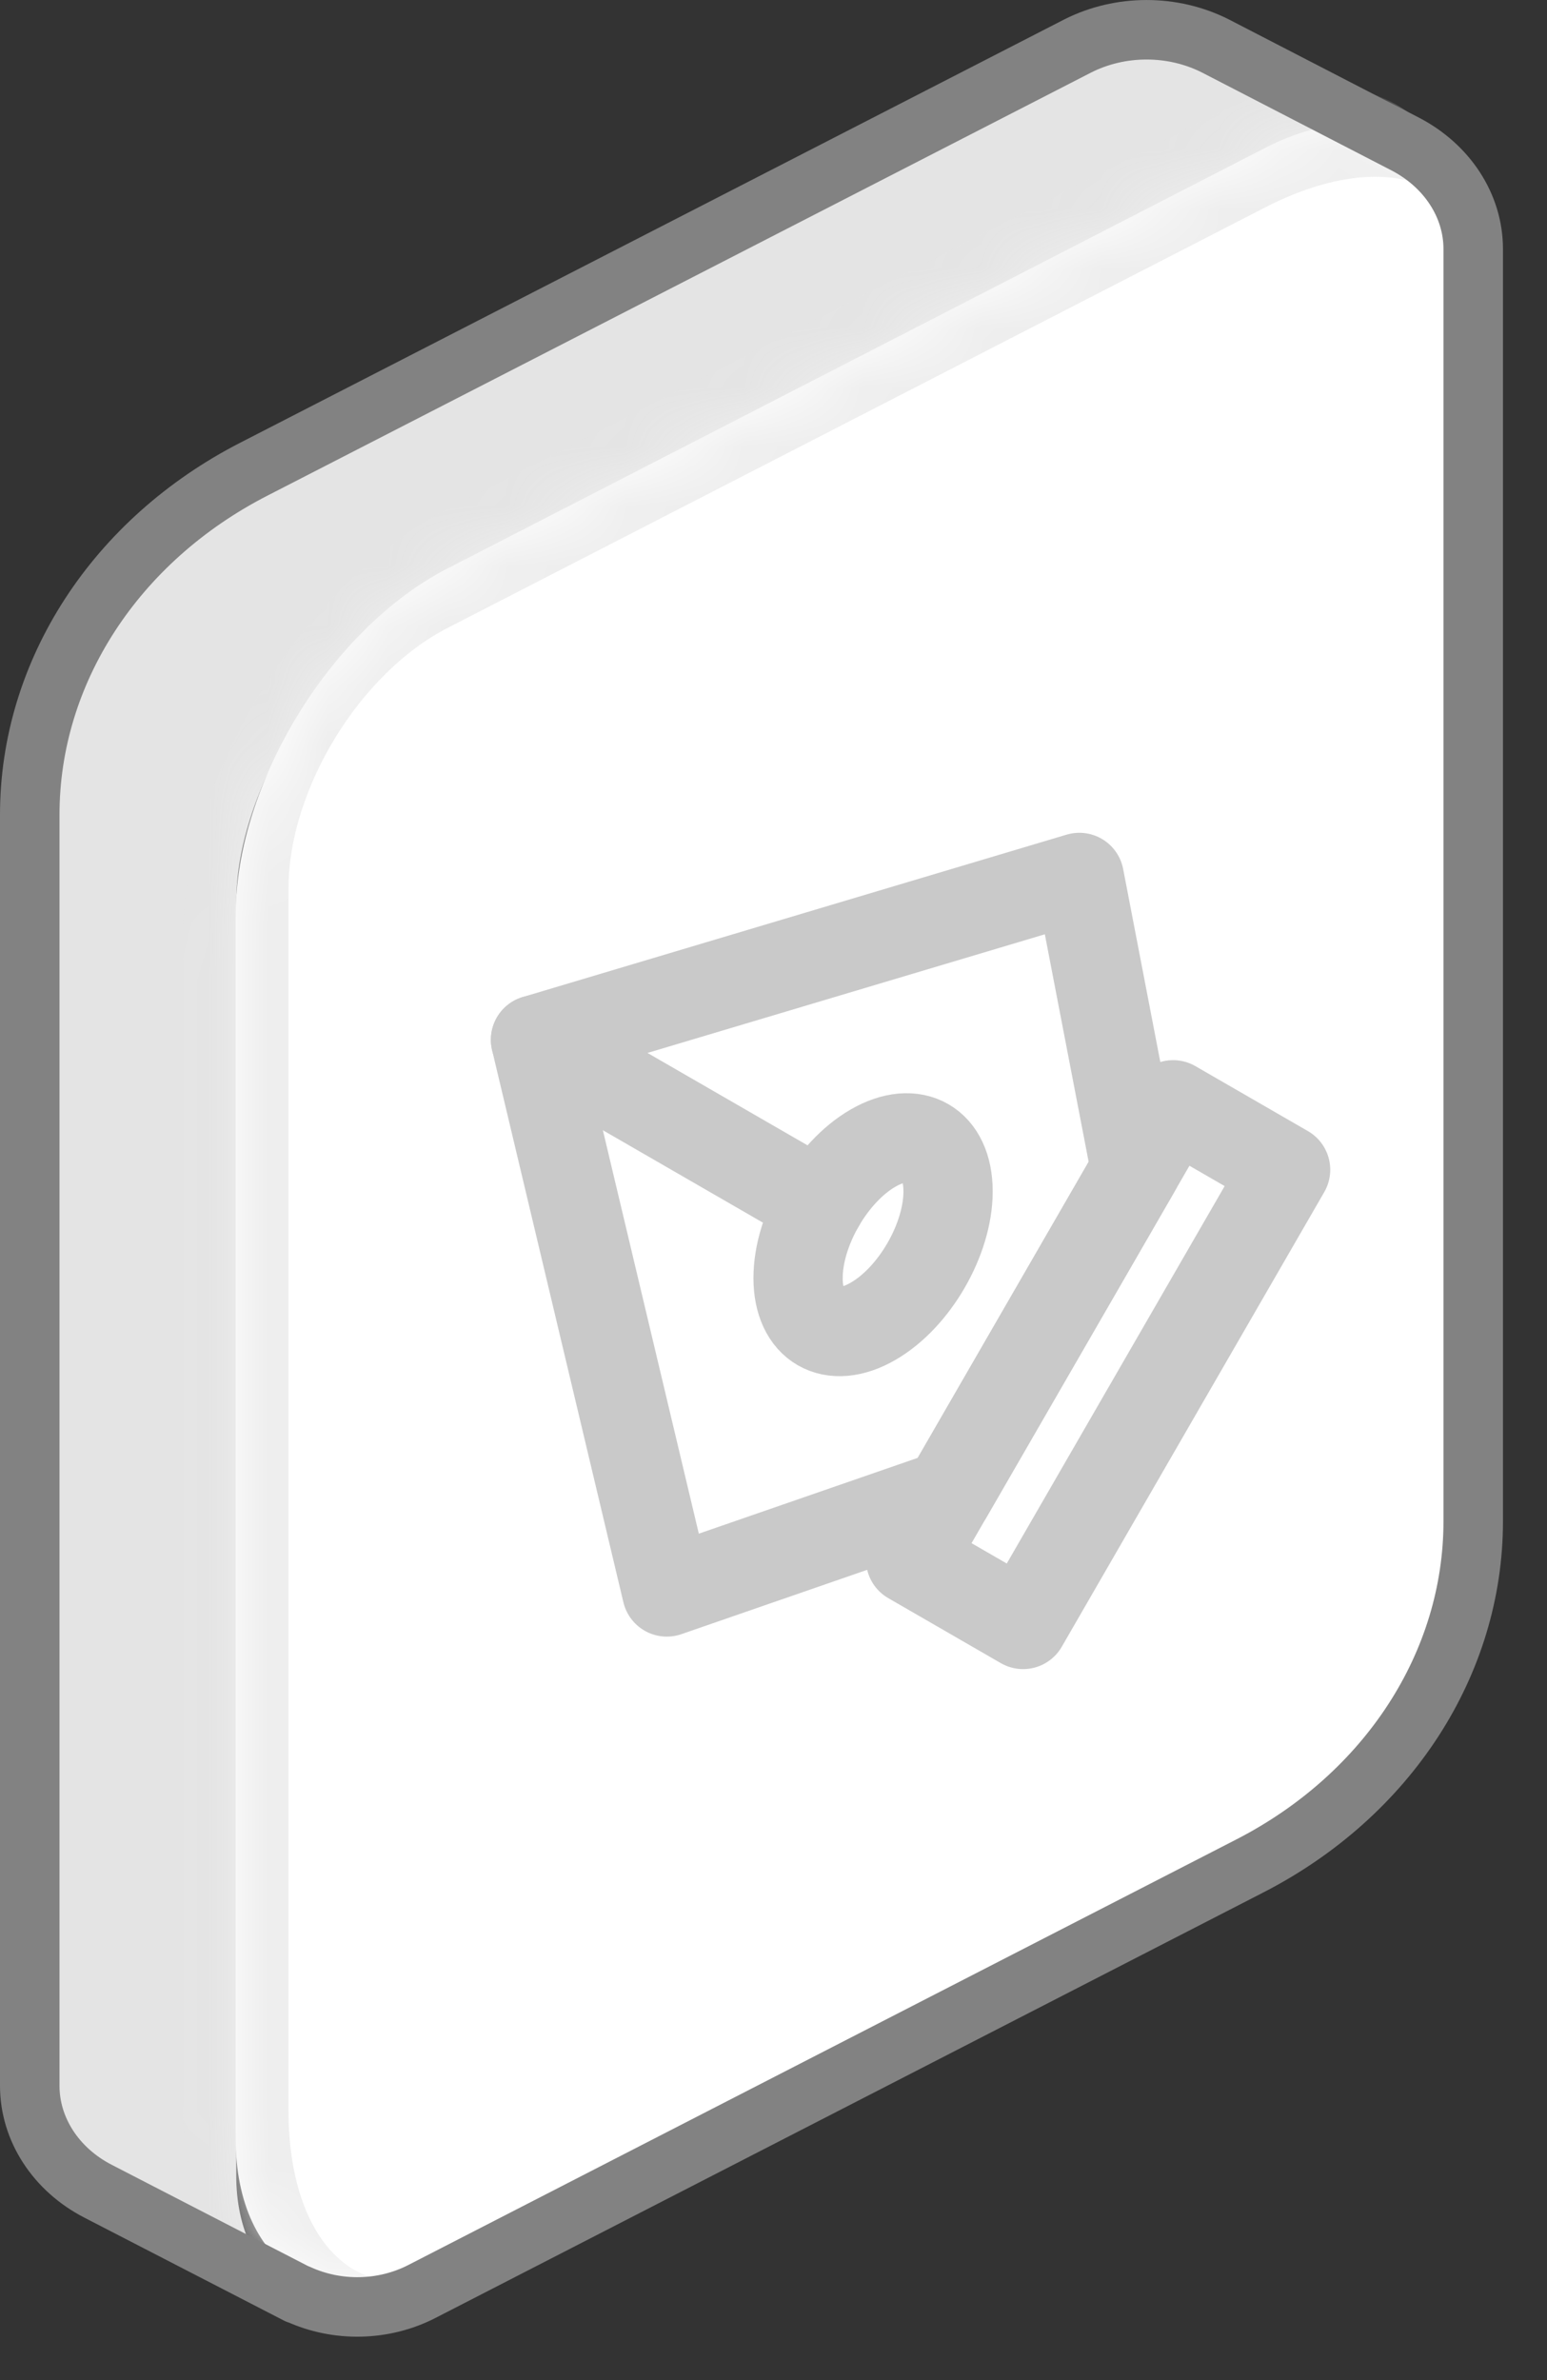 <svg width="26" height="40" viewBox="0 0 26 40" fill="none" xmlns="http://www.w3.org/2000/svg">
<rect x="0" y="0" width="26" height="40" fill="#333333" stroke="none"/>
<path d="M23.74 2.484C23.07 2.137 22.18 2.244 21.29 2.698L7.44 9.825C5.52 10.805 3.97 13.201 3.97 15.17V36.551C3.97 37.459 4.31 38.199 4.99 38.546L1.52 36.764C0.85 36.417 0.51 35.678 0.51 34.769V13.389C0.51 11.42 2.06 9.023 3.97 8.043L17.83 0.916C18.72 0.462 19.6 0.355 20.28 0.703L23.74 2.484Z" fill="#E4E4E4"/>
<mask id="path-2-inside-1_1287_418" fill="white">
<path d="M3.96 15.386C3.96 13.177 5.553 10.567 7.517 9.556L21.265 2.485C23.23 1.475 24.823 2.446 24.823 4.655V25.2C24.823 27.409 23.23 30.019 21.265 31.029L7.517 38.1C5.553 39.111 3.96 38.139 3.96 35.93V15.386Z"/>
</mask>
<path d="M3.96 15.386C3.96 13.177 5.553 10.567 7.517 9.556L21.265 2.485C23.23 1.475 24.823 2.446 24.823 4.655V25.2C24.823 27.409 23.23 30.019 21.265 31.029L7.517 38.1C5.553 39.111 3.96 38.139 3.96 35.93V15.386Z" fill="white"/>
<path d="M3.071 15.843C3.071 13.082 5.061 9.819 7.517 8.556L20.376 1.942C22.832 0.679 24.823 1.894 24.823 4.655C24.823 2.999 23.23 2.475 21.265 3.485L7.517 10.556C6.044 11.314 4.849 13.272 4.849 14.928L3.071 15.843ZM24.823 29.2L3.96 39.93L24.823 29.2ZM7.517 38.1C5.061 39.363 3.071 38.149 3.071 35.387V15.843C3.071 13.082 5.061 9.819 7.517 8.556V10.556C6.044 11.314 4.849 13.272 4.849 14.928V35.472C4.849 37.682 6.044 38.858 7.517 38.1ZM24.823 0.656V29.2V0.656Z" fill="#EEEEEE" mask="url(#path-2-inside-1_1287_418)"/>
<path d="M5 38.555L1.65 36.827C0.94 36.462 0.5 35.785 0.5 35.054V13.691C0.5 11.295 1.94 9.077 4.27 7.883L18.11 0.774C18.83 0.409 19.71 0.409 20.43 0.774L23.62 2.422C24.32 2.787 24.76 3.455 24.76 4.186V25.567C24.76 27.954 23.33 30.163 21.01 31.357L7.09 38.511C6.45 38.84 5.67 38.858 5.01 38.555H5Z" stroke="#828282" stroke-linecap="round" stroke-linejoin="round"/>
<path d="M15.304 26.209L19.716 18.567L21.607 19.659L17.195 27.301L15.304 26.209Z" stroke="#C9C9C9" stroke-width="1.5" stroke-linecap="round" stroke-linejoin="round"/>
<path d="M19.086 19.659L18.14 14.746L9 17.475L11.207 26.755L15.934 25.118L19.086 19.659Z" stroke="#C9C9C9" stroke-width="1.5" stroke-linecap="round" stroke-linejoin="round"/>
<path d="M9 17.475L13.782 20.236" stroke="#C9C9C9" stroke-width="1.5" stroke-linecap="round" stroke-linejoin="round"/>
<path d="M14.673 22.206C15.37 21.804 15.934 20.827 15.934 20.023C15.934 19.219 15.37 18.893 14.673 19.295C13.977 19.697 13.413 20.674 13.413 21.479C13.413 22.282 13.977 22.608 14.673 22.206Z" stroke="#C9C9C9" stroke-width="1.5" stroke-linecap="round" stroke-linejoin="round"/>
</svg>
